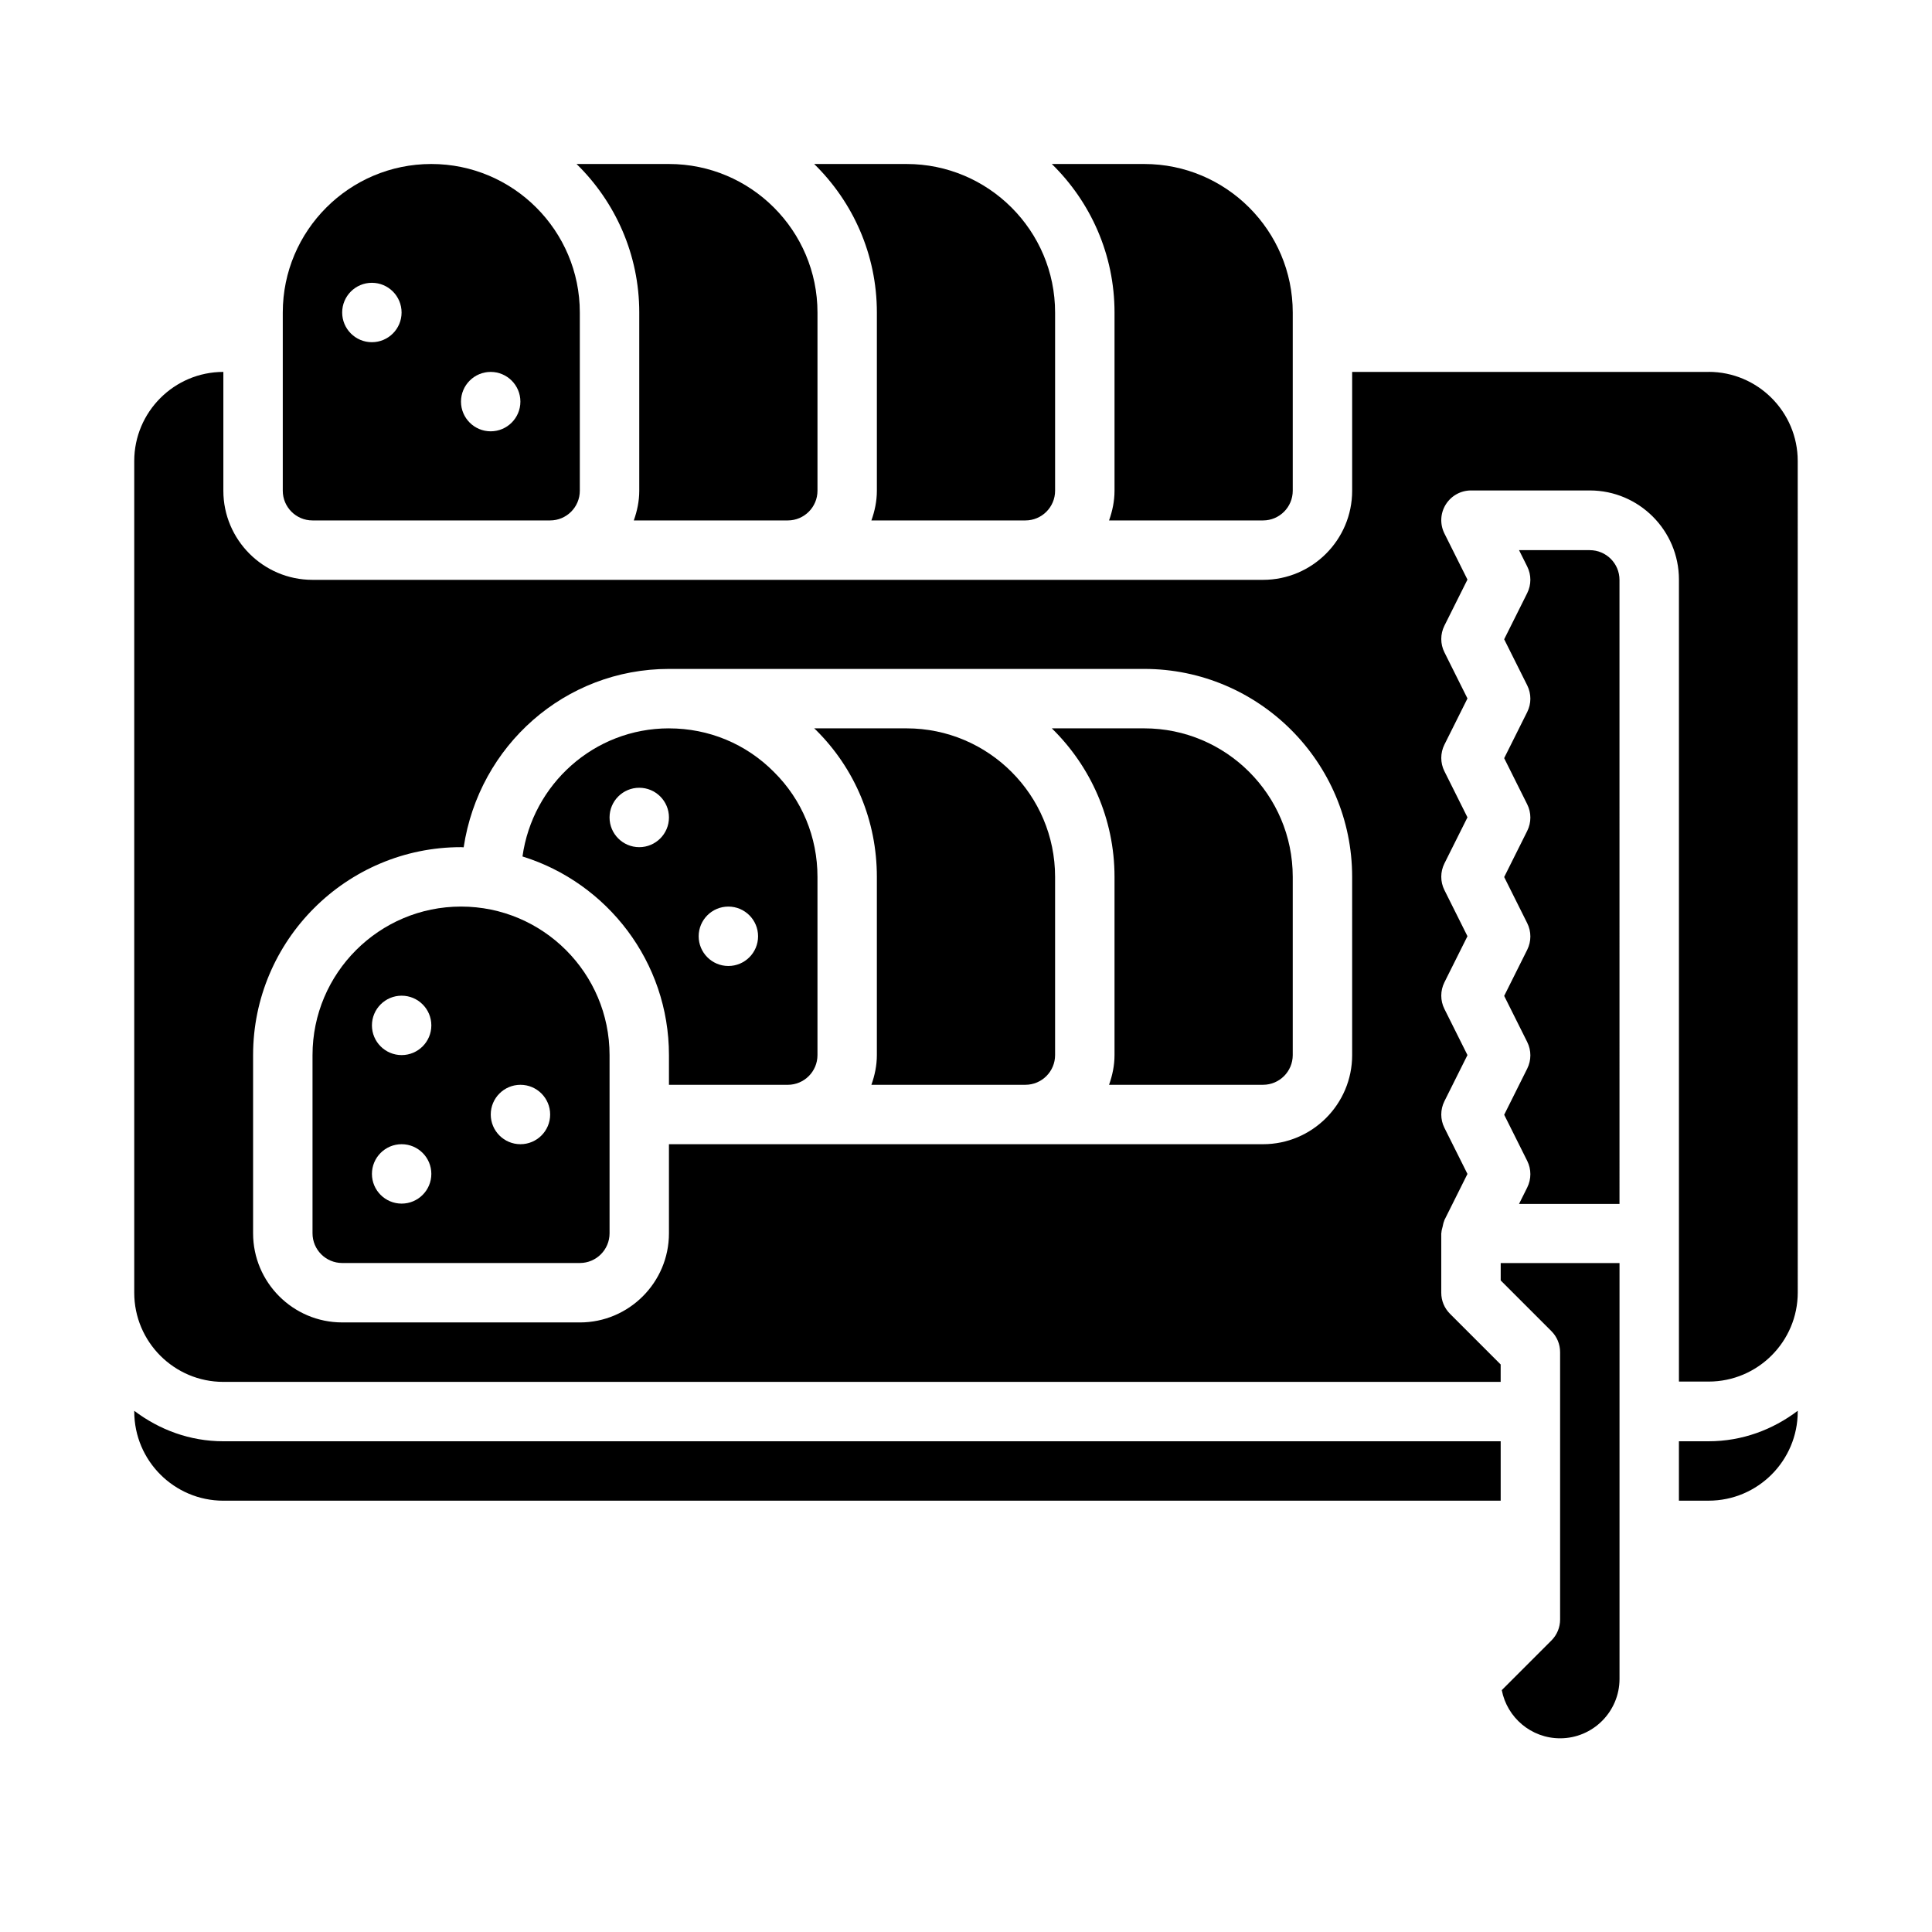 <?xml version="1.0" encoding="UTF-8"?>
<!-- Uploaded to: ICON Repo, www.iconrepo.com, Generator: ICON Repo Mixer Tools -->
<svg fill="#000000" width="800px" height="800px" version="1.1" viewBox="144 144 512 512" xmlns="http://www.w3.org/2000/svg">
 <g>
  <path d="m179.58 517.88v0.203c0 13.02 10.598 23.617 23.617 23.617h338.5v-15.742l-338.5-0.004c-8.895 0-17.02-3.078-23.617-8.078z"/>
  <path d="m541.7 483.33 13.438 13.438c1.48 1.48 2.305 3.473 2.305 5.566v70.848c0 2.094-0.828 4.094-2.305 5.566l-13.152 13.152c1.395 7.266 7.793 12.77 15.461 12.77 8.684 0 15.742-7.062 15.742-15.742v-110.21h-31.488v4.613z"/>
  <path d="m226.81 281.92h62.977c4.344 0 7.871-3.527 7.871-7.871v-47.23c0-21.703-17.656-39.359-39.359-39.359s-39.359 17.656-39.359 39.359v47.23c0 4.344 3.527 7.871 7.871 7.871zm47.23-39.359c4.344 0 7.871 3.527 7.871 7.871s-3.527 7.871-7.871 7.871-7.871-3.527-7.871-7.871 3.527-7.871 7.871-7.871zm-31.488-23.617c4.344 0 7.871 3.527 7.871 7.871s-3.527 7.871-7.871 7.871-7.871-3.527-7.871-7.871 3.527-7.871 7.871-7.871z"/>
  <path d="m565.31 289.79h-18.75l2.172 4.352c1.109 2.211 1.109 4.824 0 7.047l-6.109 12.227 6.109 12.227c1.109 2.211 1.109 4.824 0 7.047l-6.109 12.227 6.109 12.227c1.109 2.211 1.109 4.824 0 7.047l-6.109 12.227 6.109 12.227c1.109 2.211 1.109 4.824 0 7.047l-6.109 12.227 6.109 12.227c1.109 2.211 1.109 4.824 0 7.047l-6.109 12.227 6.109 12.227c1.109 2.211 1.109 4.824 0 7.047l-2.172 4.352h26.625l-0.004-165.38c0-4.344-3.527-7.871-7.871-7.871z"/>
  <path d="m376.38 274.05c0 2.769-0.566 5.398-1.449 7.871h40.809c4.344 0 7.871-3.527 7.871-7.871v-47.23c0-21.703-17.656-39.359-39.359-39.359h-24.488c10.234 10.012 16.617 23.945 16.617 39.359z"/>
  <path d="m439.36 274.05c0 2.769-0.566 5.398-1.449 7.871h40.809c4.344 0 7.871-3.527 7.871-7.871v-47.23c0-21.703-17.656-39.359-39.359-39.359h-24.488c10.234 10.012 16.617 23.945 16.617 39.359z"/>
  <path d="m313.41 274.05c0 2.769-0.566 5.398-1.449 7.871h40.809c4.344 0 7.871-3.527 7.871-7.871v-47.23c0-21.703-17.656-39.359-39.359-39.359h-24.488c10.234 10.012 16.617 23.945 16.617 39.359z"/>
  <path d="m588.93 525.95v15.742h7.871c13.02 0 23.617-10.598 23.617-23.617v-0.203c-6.598 5-14.719 8.078-23.617 8.078z"/>
  <path d="m447.23 337.02h-24.488c10.234 10.012 16.617 23.945 16.617 39.359v47.23c0 2.769-0.566 5.398-1.449 7.871h40.809c4.344 0 7.871-3.527 7.871-7.871v-47.23c0-21.703-17.656-39.359-39.359-39.359z"/>
  <path d="m384.25 337.02h-24.488c0.156 0.148 0.324 0.285 0.48 0.441 10.383 10.297 16.137 24.129 16.137 38.918v47.23c0 2.769-0.566 5.398-1.449 7.871h40.809c4.344 0 7.871-3.527 7.871-7.871v-47.23c0-21.703-17.656-39.359-39.359-39.359z"/>
  <path d="m321.28 337.02c-19.844 0-36.148 14.824-38.816 33.953 22.449 6.965 38.816 27.93 38.816 52.641v7.871h31.488c4.344 0 7.871-3.527 7.871-7.871v-47.23c0-10.555-4.094-20.43-11.523-27.789-7.406-7.477-17.277-11.57-27.836-11.57zm-7.871 31.488c-4.344 0-7.871-3.527-7.871-7.871s3.527-7.871 7.871-7.871 7.871 3.527 7.871 7.871-3.527 7.871-7.871 7.871zm23.617 31.488c-4.344 0-7.871-3.527-7.871-7.871s3.527-7.871 7.871-7.871 7.871 3.527 7.871 7.871-3.527 7.871-7.871 7.871z"/>
  <path d="m266.18 384.25c-21.703 0-39.359 17.656-39.359 39.359v47.23c0 4.344 3.527 7.871 7.871 7.871h62.977c4.344 0 7.871-3.527 7.871-7.871v-47.23c0-21.703-17.656-39.359-39.359-39.359zm-15.742 78.719c-4.344 0-7.871-3.527-7.871-7.871s3.527-7.871 7.871-7.871 7.871 3.527 7.871 7.871-3.527 7.871-7.871 7.871zm0-39.359c-4.344 0-7.871-3.527-7.871-7.871s3.527-7.871 7.871-7.871 7.871 3.527 7.871 7.871-3.527 7.871-7.871 7.871zm31.488 23.617c-4.344 0-7.871-3.527-7.871-7.871s3.527-7.871 7.871-7.871 7.871 3.527 7.871 7.871-3.527 7.871-7.871 7.871z"/>
  <path d="m596.8 242.56h-94.465v31.488c0 13.02-10.598 23.617-23.617 23.617h-251.91c-13.02 0-23.617-10.598-23.617-23.617v-31.488c-13.02 0-23.617 10.598-23.617 23.617v220.42c0 13.02 10.598 23.617 23.617 23.617l338.5-0.004v-4.613l-13.438-13.438c-1.48-1.48-2.305-3.473-2.305-5.566v-15.742c0-0.086 0.047-0.148 0.047-0.234 0.016-0.52 0.188-1.023 0.316-1.543 0.125-0.512 0.188-1.031 0.41-1.504 0.031-0.078 0.023-0.156 0.062-0.234l6.109-12.227-6.109-12.227c-1.109-2.211-1.109-4.824 0-7.047l6.109-12.227-6.109-12.227c-1.109-2.211-1.109-4.824 0-7.047l6.109-12.227-6.109-12.227c-1.109-2.211-1.109-4.824 0-7.047l6.109-12.227-6.109-12.227c-1.109-2.211-1.109-4.824 0-7.047l6.109-12.227-6.109-12.227c-1.109-2.211-1.109-4.824 0-7.047l6.109-12.227-6.109-12.227c-1.219-2.441-1.094-5.336 0.348-7.66 1.441-2.32 3.969-3.738 6.699-3.738h31.488c13.02 0 23.617 10.598 23.617 23.617v212.54h7.871c13.02 0 23.617-10.598 23.617-23.617l-0.008-220.35c0-13.02-10.598-23.617-23.617-23.617zm-94.465 181.05c0 13.02-10.598 23.617-23.617 23.617h-157.44v23.617c0 13.02-10.598 23.617-23.617 23.617l-62.973-0.004c-13.02 0-23.617-10.598-23.617-23.617v-47.23c0-30.379 24.727-55.105 55.105-55.105 0.234 0 0.465 0.031 0.699 0.039 4.055-26.945 26.867-47.273 54.402-47.273h125.95c30.379 0 55.105 24.727 55.105 55.105z"/>
 </g>
</svg>